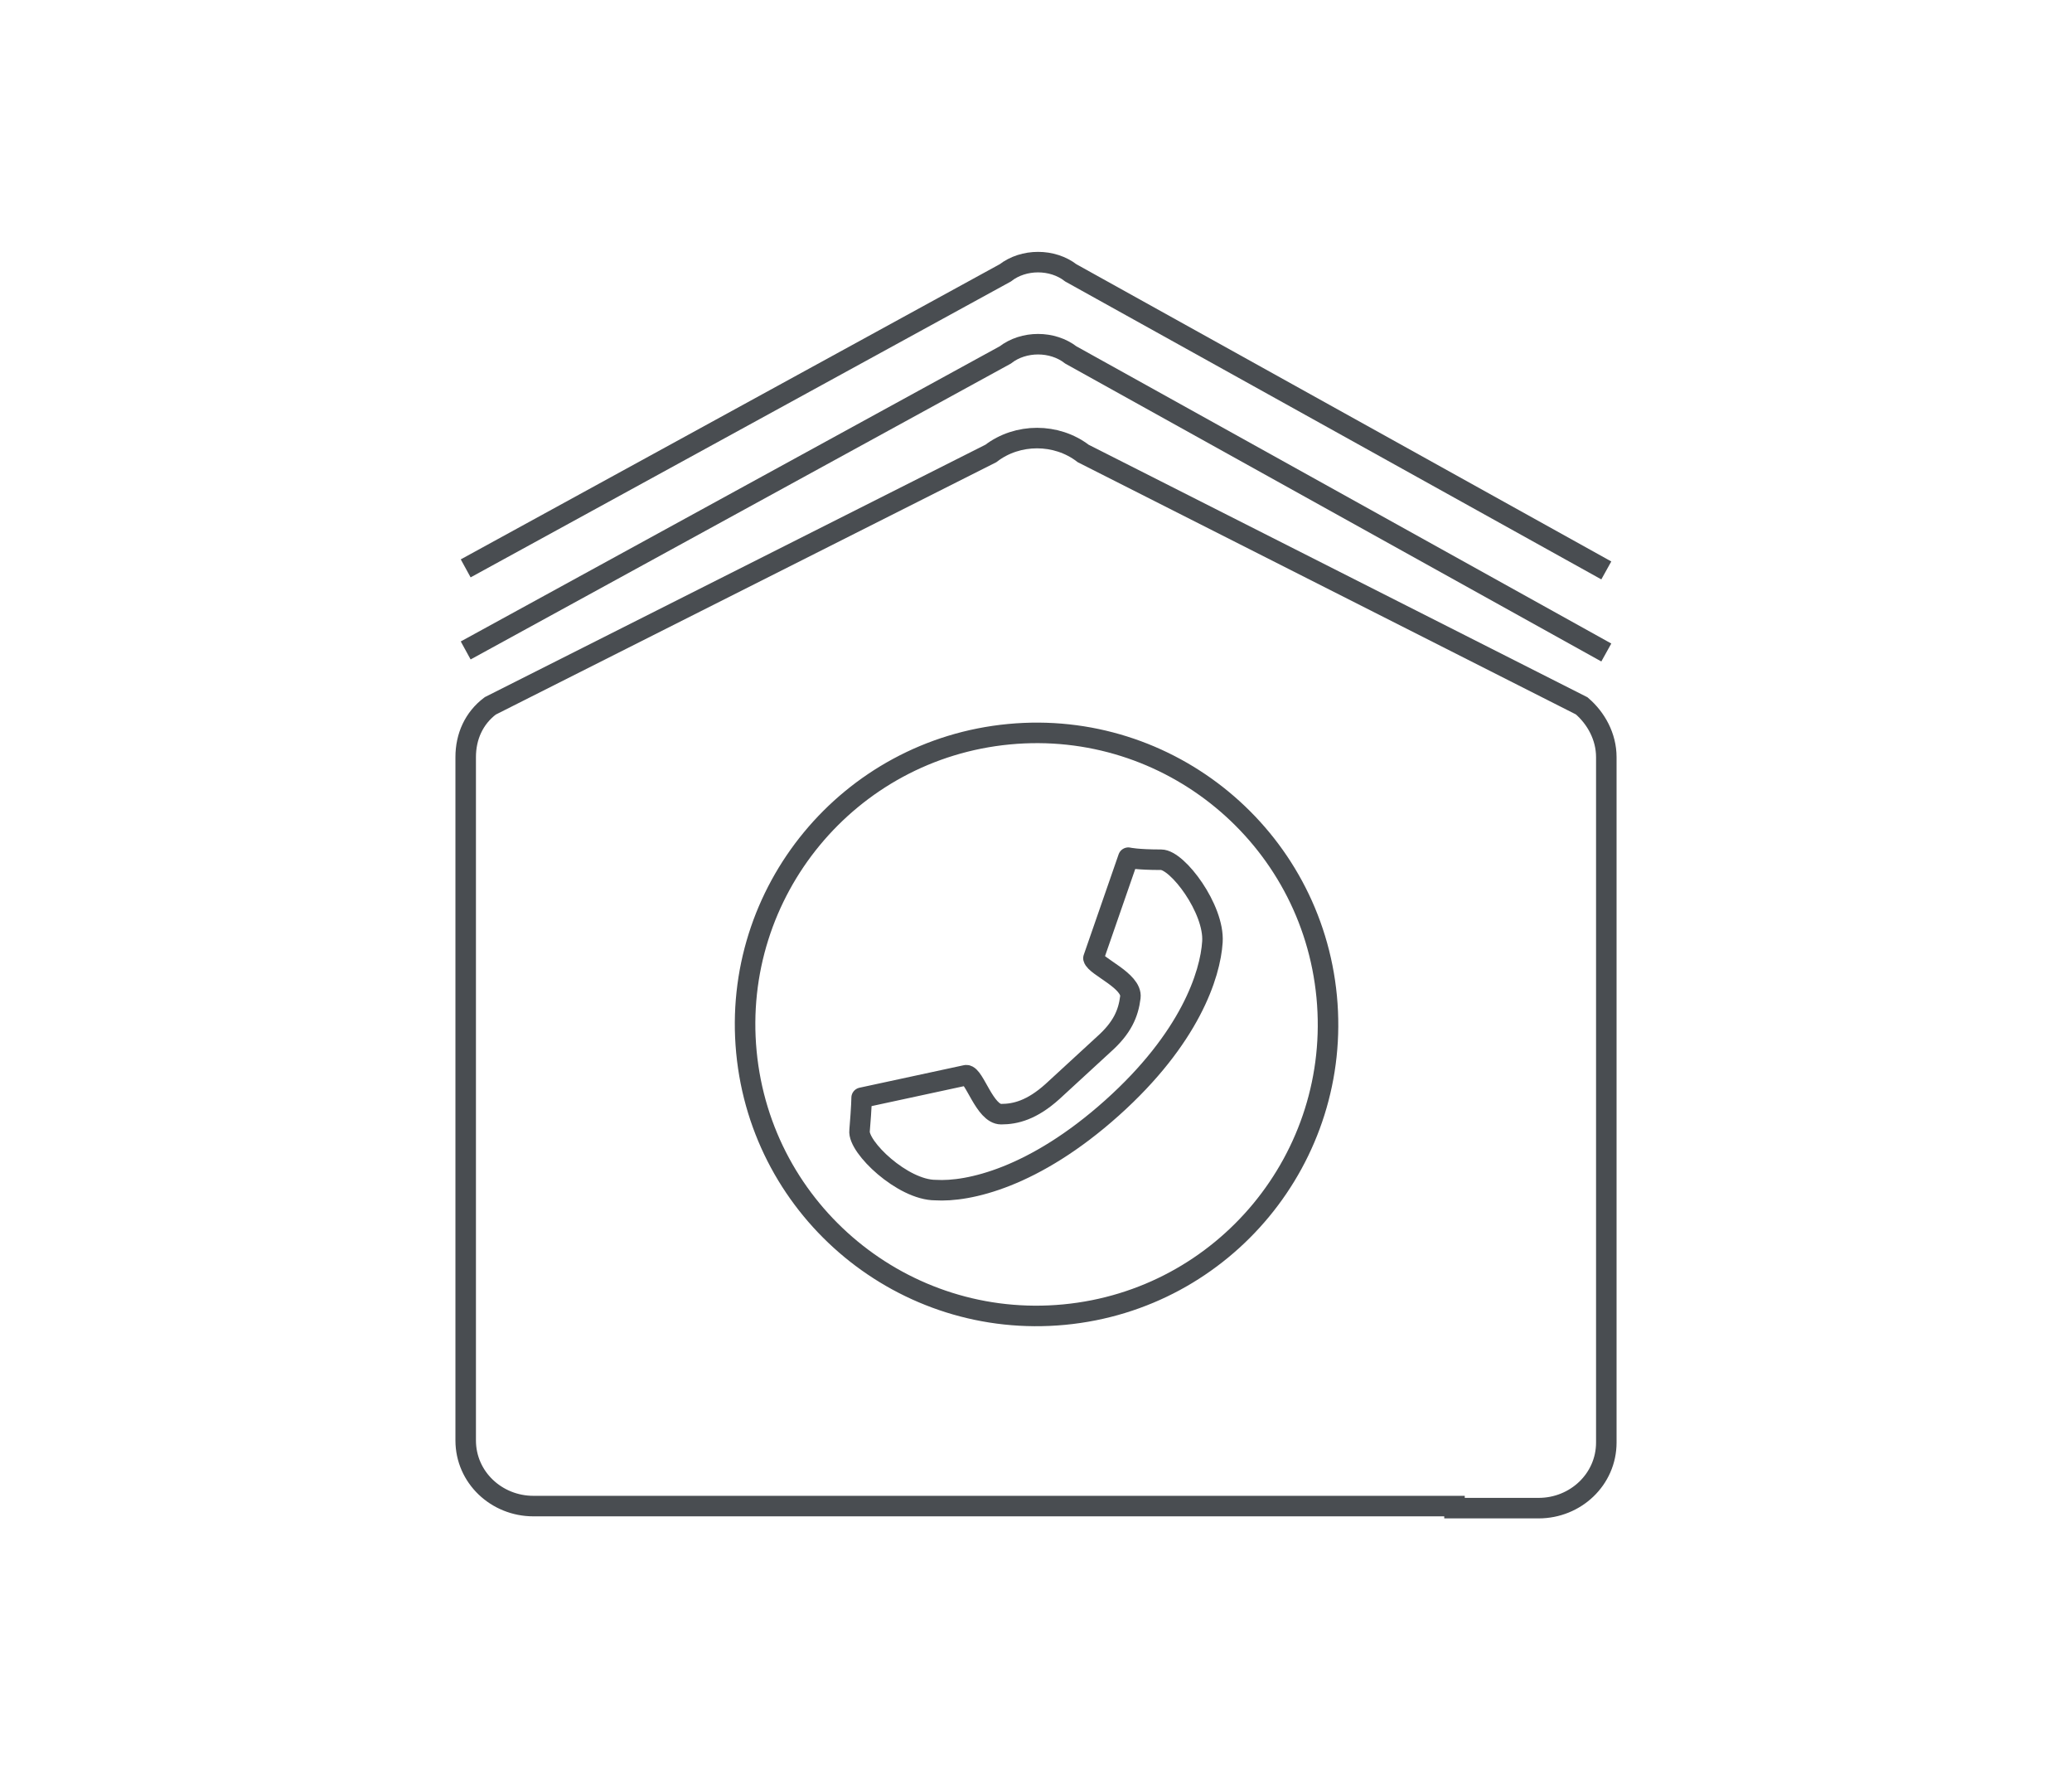 <?xml version="1.0" encoding="utf-8"?>
<!-- Generator: Adobe Illustrator 20.1.0, SVG Export Plug-In . SVG Version: 6.00 Build 0)  -->
<svg version="1.1" xmlns="http://www.w3.org/2000/svg" xmlns:xlink="http://www.w3.org/1999/xlink" x="0px" y="0px"
	 viewBox="0 0 101 86.2" style="enable-background:new 0 0 101 86.2;" xml:space="preserve">
<style type="text/css">
	.st0{fill:none;stroke:#494D51;stroke-miterlimit:10;}
	.st1{fill:none;stroke:#494D51;stroke-linecap:round;stroke-linejoin:round;stroke-miterlimit:10;}
</style>
<g id="Layer_2">
</g>
<g id="Layer_1">
	<g>
		<path class="st0" d="M22.7,27.7L49,13.3c0.9-0.7,2.3-0.7,3.2,0l26.1,14.5"/>
		<path class="st0" d="M22.7,31.7L49,17.3c0.9-0.7,2.3-0.7,3.2,0l26.1,14.5"/>
		<path class="st0" d="M70.9,73.5H75c1.8,0,3.3-1.4,3.3-3.2V36.9c0-1-0.5-1.9-1.2-2.5L52.8,22.1c-1.3-1-3.2-1-4.5,0L23.9,34.4
			c-0.8,0.6-1.2,1.5-1.2,2.5v33.3c0,1.8,1.5,3.2,3.3,3.2h3.7H70.9z"/>
		<path class="st1" d="M55.1,48.6c-0.1,0.8-0.4,1.5-1.3,2.3l-2.5,2.3c-1,0.9-1.8,1.1-2.5,1.1c-0.8,0-1.3-1.9-1.7-1.9L42,53.5
			c0,0,0,0.4-0.1,1.6C41.8,55.9,44,58,45.6,58c1.6,0.1,4.8-0.6,8.6-4c3.8-3.4,4.8-6.5,4.9-8.1c0.1-1.6-1.7-4-2.5-4
			c-1.2,0-1.6-0.1-1.6-0.1l-1.7,4.9C53.4,47.1,55.2,47.8,55.1,48.6z"/>
		
			<ellipse transform="matrix(0.996 -9.482863e-02 9.482863e-02 0.996 -4.503 5.014)" class="st0" cx="50.5" cy="49.9" rx="14.2" ry="14.2"/>
	</g>
</g>
</svg>
